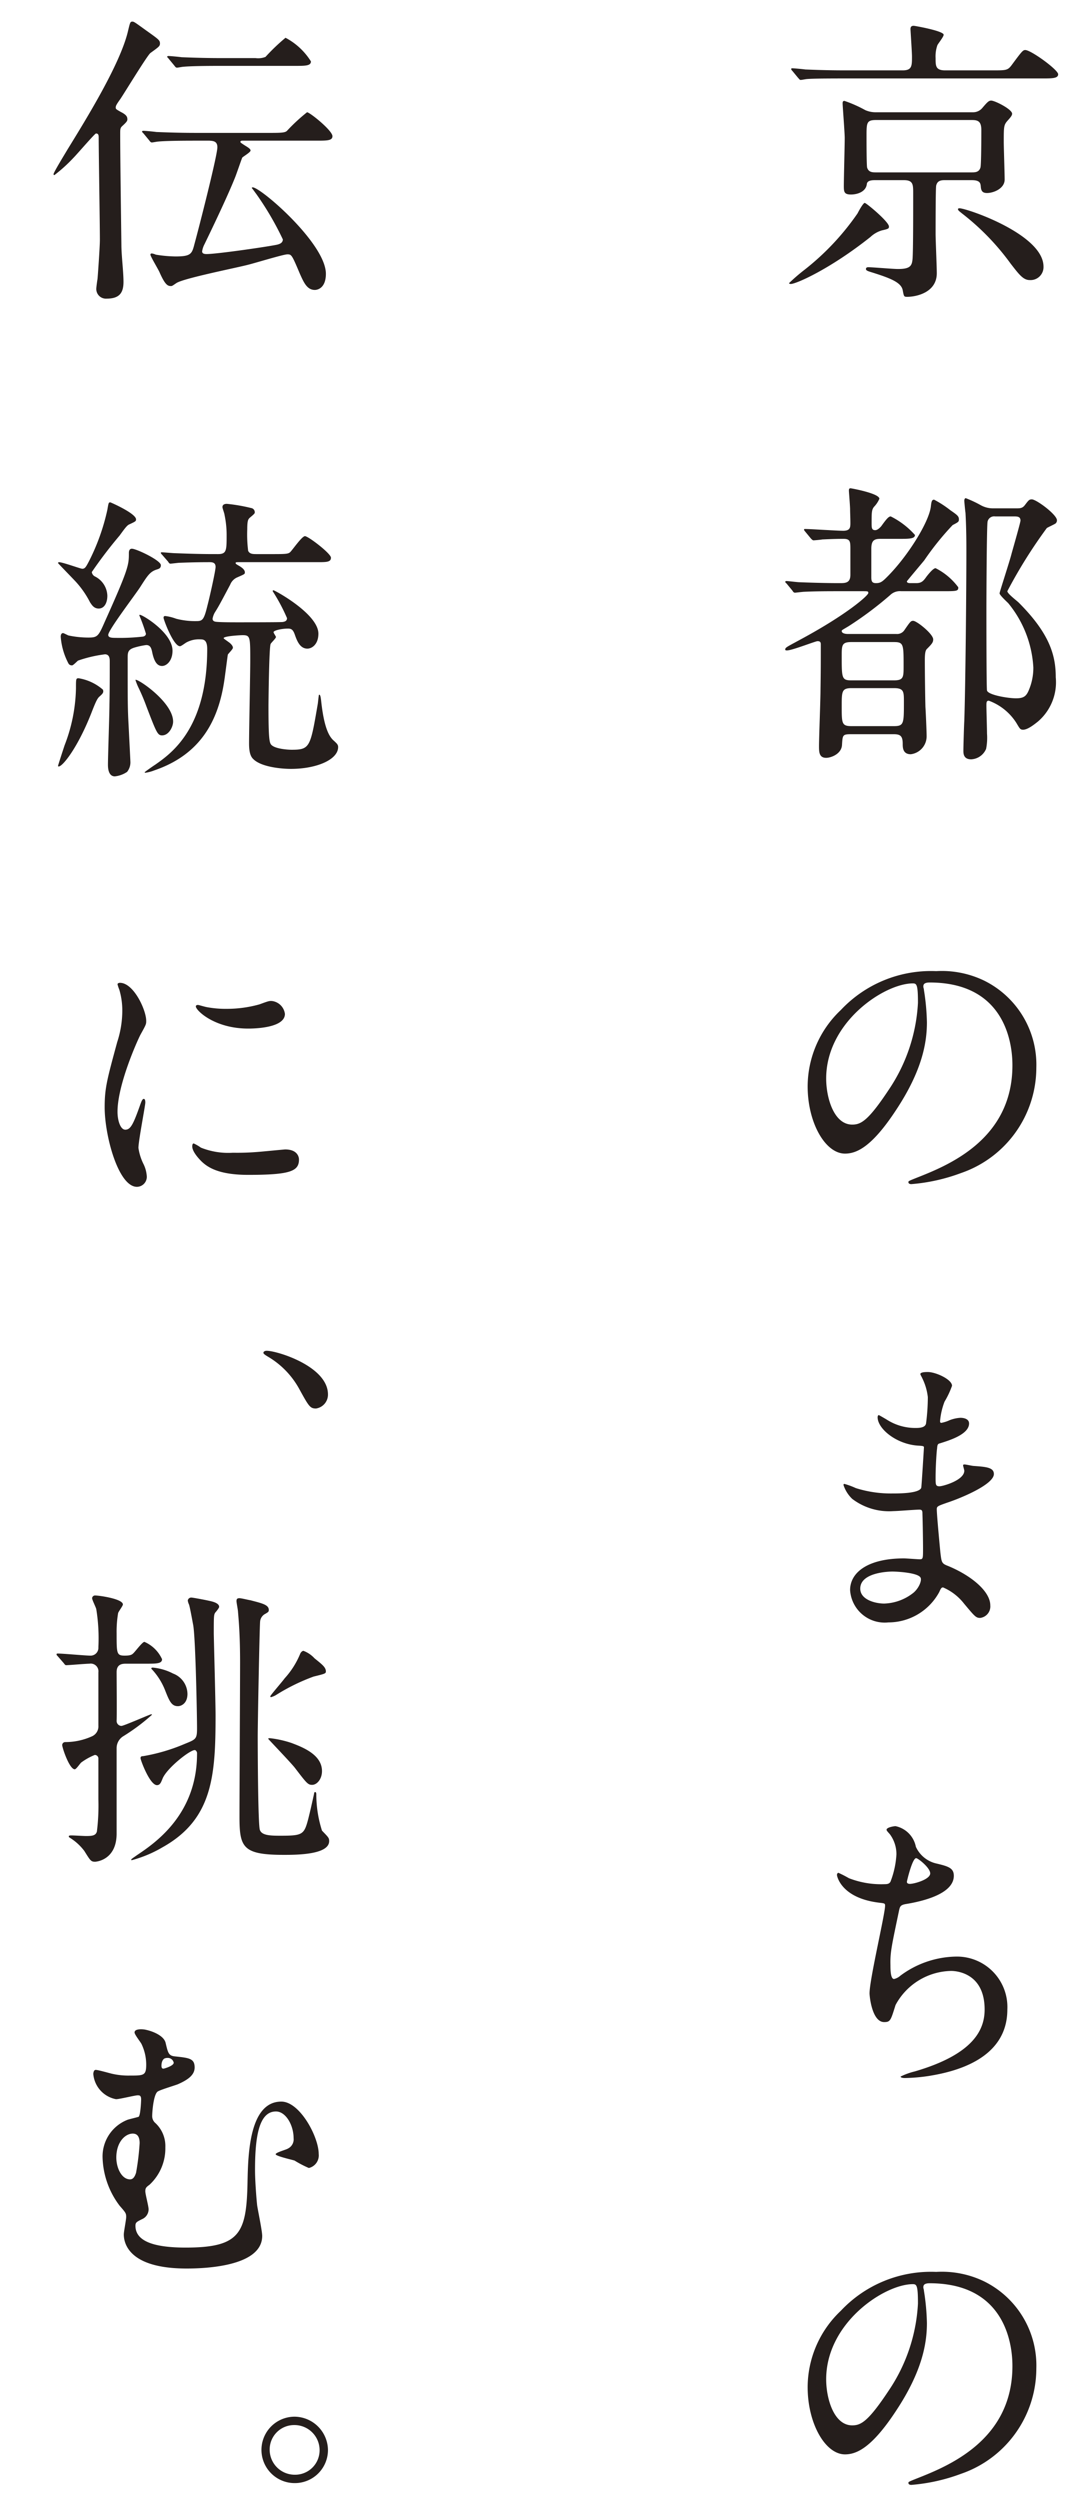 <?xml version="1.0" encoding="utf-8"?><svg height="234" viewBox="0 0 102 234" width="102" xmlns="http://www.w3.org/2000/svg"><g fill="#251e1c"><path d="m83.263 21.202c0 .196-.056.224-.672.364a2.67 2.67 0 0 0 -1.064.616c-3.808 3.024-6.972 4.396-7.448 4.396-.056 0-.168 0-.168-.084a17.539 17.539 0 0 1 1.428-1.232 24.025 24.025 0 0 0 4.984-5.292c.14-.28.532-.98.672-.98s2.268 1.764 2.268 2.212zm9.688-14.616c1.288 0 1.428 0 1.792-.476.952-1.288 1.064-1.428 1.288-1.428.532 0 3.08 1.848 3.08 2.268 0 .392-.56.392-1.484.392h-18.508c-2.436 0-3.248.028-3.528.056-.084 0-.504.084-.588.084-.112 0-.14-.084-.252-.196l-.532-.644c-.084-.084-.112-.14-.112-.168a.074.074 0 0 1 .084-.084c.196 0 1.064.084 1.232.112 1.372.056 2.52.084 3.836.084h5.292c.868 0 .868-.42.868-1.288 0-.42-.14-2.464-.14-2.576 0-.28.169-.308.308-.308.084 0 2.8.476 2.8.84 0 .196-.532.84-.588.98a3.142 3.142 0 0 0 -.168 1.204c0 .728 0 1.148.896 1.148zm-11.032 10.276c-.504 0-.7.14-.728.364-.084.728-.896.98-1.484.98-.644 0-.672-.252-.672-.812 0-.644.084-3.78.084-4.48 0-.504-.196-2.996-.196-3.22 0-.112 0-.252.168-.252a11.989 11.989 0 0 1 1.96.868 2.401 2.401 0 0 0 1.036.196h9.017a1.116 1.116 0 0 0 .896-.392c.476-.56.616-.7.84-.7.336 0 1.96.812 1.96 1.232 0 .168-.168.364-.448.672-.336.392-.336.56-.336 1.988 0 .476.084 2.94.084 3.5 0 .84-1.036 1.26-1.652 1.26-.476 0-.56-.252-.588-.644-.028-.28-.084-.56-.84-.56h-2.576c-.476 0-.672.168-.756.504-.056.168-.056 3.864-.056 4.536 0 .532.112 3.08.112 3.668 0 1.82-1.932 2.212-2.772 2.212-.308 0-.308-.028-.42-.616-.14-.728-1.12-1.12-2.912-1.68-.364-.112-.532-.168-.532-.308 0-.168.168-.168.224-.168.392 0 2.324.168 2.772.168 1.176 0 1.316-.308 1.372-.98.056-.924.056-3.864.056-6.104 0-.812 0-1.232-.868-1.232zm.14-5.628c-.896 0-.896.252-.896 1.54 0 .42 0 2.716.056 2.912.14.448.504.448.84.448h8.932c.336 0 .7 0 .84-.448.084-.252.084-3.22.084-3.528 0-.84-.364-.924-.896-.924zm7.812 8.26c.672 0 7.868 2.436 7.868 5.46a1.215 1.215 0 0 1 -1.288 1.26c-.616 0-1.008-.532-1.792-1.54a22.976 22.976 0 0 0 -4.564-4.704c-.196-.168-.392-.28-.364-.42.028-.056.112-.056.14-.056z"/><path d="m79.707 68.718c-.784 0-.784.084-.84.98-.028.868-1.036 1.232-1.484 1.232-.672 0-.672-.56-.672-1.12 0-.728.14-4.368.14-5.18.028-2.016.028-2.38.028-4.284 0-.168 0-.336-.308-.336-.196 0-2.38.868-2.857.868-.056 0-.168 0-.168-.084 0-.196.168-.252 1.4-.924 4.424-2.38 6.384-4.144 6.384-4.368 0-.168-.056-.168-.56-.168h-2.183c-.784 0-2.184 0-3.304.056-.084 0-.756.084-.812.084-.112 0-.168-.056-.252-.196l-.532-.644c-.112-.112-.14-.14-.14-.168 0-.056.056-.084.112-.084.168 0 1.036.112 1.232.112.7.028 2.268.084 3.752.084.532 0 1.008 0 1.008-.784v-2.436c0-.672-.028-.924-.644-.924-.952 0-1.904.056-1.988.056-.112.028-.756.084-.812.084-.084 0-.14-.056-.252-.168l-.532-.644c-.112-.14-.112-.14-.112-.196s.056-.056.084-.056c.504 0 3.024.168 3.584.168.644 0 .672-.308.672-.728 0-.476-.028-.98-.028-1.288 0-.28-.112-1.624-.112-1.736 0-.196.056-.224.168-.224.056 0 2.688.476 2.688.98a2.519 2.519 0 0 1 -.504.756c-.224.28-.224.56-.224 1.54 0 .392 0 .644.336.644.252 0 .504-.308.56-.364.504-.7.7-.924.896-.924a7.548 7.548 0 0 1 2.268 1.736c0 .364-.56.364-1.484.364h-1.736c-.56 0-.868.112-.868.924v2.688c0 .364.084.532.42.532.392 0 .56-.084 1.008-.532 1.932-1.904 3.948-5.124 4.144-6.608.056-.476.084-.672.308-.672a9.776 9.776 0 0 1 1.512.98c.644.448.812.56.812.868 0 .224-.056.252-.588.532a26.351 26.351 0 0 0 -2.66 3.304c-.252.308-1.624 1.932-1.624 1.96 0 .168.224.168.336.168h.532c.448 0 .644-.14.952-.588.196-.252.644-.812.868-.812a6.024 6.024 0 0 1 2.128 1.792c0 .364-.14.364-1.512.364h-3.836a1.311 1.311 0 0 0 -1.036.364 33.349 33.349 0 0 1 -3.892 2.912c-.56.336-.644.364-.644.448 0 .224.336.28.588.28h4.536a.812.812 0 0 0 .728-.336c.56-.812.616-.896.84-.896.336 0 1.876 1.232 1.876 1.736 0 .28-.112.42-.616.924-.084.112-.168.28-.168 1.008 0 1.148.028 3.304.056 4.396.028.364.112 2.268.112 2.688a1.692 1.692 0 0 1 -1.484 1.736c-.756 0-.756-.644-.756-.98 0-.728-.224-.896-.84-.896zm.028-8.624c-.896 0-.896.308-.896 1.316 0 2.044 0 2.268.896 2.268h4.004c.896 0 .896-.308.896-1.344 0-2.016 0-2.24-.896-2.24zm.028 4.312c-.924 0-.924.308-.924 1.708 0 1.596 0 1.848.924 1.848h3.948c.952 0 .952-.224.952-2.268 0-.952 0-1.288-.924-1.288zm15.428-16.828c.336 0 .56 0 .784-.28.364-.476.42-.56.672-.56.42 0 2.352 1.428 2.352 1.96a.399.399 0 0 1 -.112.28c-.084.084-.728.364-.84.448a45.919 45.919 0 0 0 -3.696 5.908c0 .224.896.896 1.064 1.064 2.94 2.94 3.472 4.984 3.472 7a4.838 4.838 0 0 1 -1.68 4.144c-.252.196-.924.756-1.372.756-.28 0-.308-.084-.644-.644a5.165 5.165 0 0 0 -2.576-2.072c-.224 0-.224.168-.224.476 0 .364.056 2.184.056 2.604a5.375 5.375 0 0 1 -.084 1.428 1.6 1.6 0 0 1 -1.4.98c-.728 0-.728-.56-.728-.812 0-.392.056-2.352.084-2.772.112-3.332.196-12.264.196-15.848 0-.784 0-2.156-.084-3.64-.028-.168-.112-1.036-.112-1.148 0-.056.028-.224.14-.224a10.912 10.912 0 0 1 1.428.672 2.356 2.356 0 0 0 1.176.28zm-1.988.756a.627.627 0 0 0 -.7.476c-.084.308-.112 7-.112 8.176 0 .728 0 7.504.056 7.644.112.42 1.96.728 2.716.728.672 0 .924-.168 1.148-.644a5.349 5.349 0 0 0 .476-2.24 10.367 10.367 0 0 0 -2.352-6.02c-.14-.14-.812-.756-.812-.924 0-.112.98-3.108 1.12-3.696.14-.504.84-2.94.84-3.108 0-.392-.308-.392-.644-.392z"/><path d="m86.483 92.349c0 .084.056.196.056.308a21.497 21.497 0 0 1 .28 3.024c0 1.876-.42 4.48-2.884 8.204-2.24 3.416-3.668 4.088-4.788 4.088-1.848 0-3.5-2.884-3.5-6.3a9.864 9.864 0 0 1 3.108-7.14 11.585 11.585 0 0 1 8.932-3.64 9.12 9.12 0 0 1 4.508.896 8.777 8.777 0 0 1 4.872 8.148 10.442 10.442 0 0 1 -7.056 9.856 17.21 17.21 0 0 1 -4.648 1.036c-.112 0-.28-.028-.28-.196 0-.084.056-.112.756-.392 2.912-1.148 8.988-3.556 8.988-10.528 0-1.092-.112-7.756-7.756-7.756-.56 0-.588.224-.588.392zm-9.1 8.596c0 1.82.728 4.312 2.436 4.312.812 0 1.484-.336 3.416-3.248a16.013 16.013 0 0 0 2.744-8.148c0-1.68-.112-1.82-.476-1.82-2.66 0-8.12 3.612-8.12 8.904z"/><path d="m86.399 129.03c-.028-.084-.196-.364-.196-.42 0-.196.532-.196.7-.196.756 0 2.268.7 2.268 1.288a8.041 8.041 0 0 1 -.7 1.484 6.533 6.533 0 0 0 -.42 1.82c0 .056 0 .168.112.168a3.26 3.26 0 0 0 .784-.252 3.349 3.349 0 0 1 1.008-.224c.28 0 .812.084.812.532 0 1.036-1.904 1.596-2.688 1.848-.224.056-.28.084-.308.504-.028.084-.14 1.568-.14 2.716 0 .644 0 .812.364.812.308 0 2.324-.56 2.324-1.456 0-.084-.112-.42-.112-.504s.084-.084.14-.084c.14 0 .728.14.868.14 1.148.084 1.876.14 1.876.756 0 .98-3.108 2.268-4.396 2.688-.868.308-.952.336-.952.616 0 .532.308 3.752.336 4.032.112.924.112 1.036.7 1.26 2.184.896 3.976 2.38 3.976 3.696a1.084 1.084 0 0 1 -.952 1.176c-.392 0-.504-.14-1.512-1.344a4.997 4.997 0 0 0 -1.96-1.512c-.168 0-.224.14-.364.448a5.424 5.424 0 0 1 -4.76 2.828 3.247 3.247 0 0 1 -3.584-3.024c0-1.68 1.708-2.968 5.04-2.968.252 0 1.288.084 1.484.084.308 0 .308-.084.308-1.036 0-.56-.028-2.436-.056-3.192 0-.252 0-.42-.28-.42-.392 0-2.072.14-2.436.14a5.712 5.712 0 0 1 -3.864-1.148 3.15 3.15 0 0 1 -.812-1.288c0-.056 0-.112.084-.112a6.893 6.893 0 0 1 1.065.392 10.891 10.891 0 0 0 3.388.504c.672 0 2.548 0 2.744-.532.028-.084.252-3.752.252-3.78 0-.14-.14-.14-.588-.168-1.988-.14-3.752-1.568-3.752-2.66 0-.056.028-.196.112-.196.028 0 .7.392.784.448a4.942 4.942 0 0 0 2.716.756c.588 0 .868-.14.924-.42a19.285 19.285 0 0 0 .168-2.464 5.318 5.318 0 0 0 -.504-1.736zm-2.828 18.06c-.056 0-2.996 0-2.996 1.596 0 1.064 1.456 1.4 2.24 1.4a4.62 4.62 0 0 0 2.772-1.036c.504-.448.756-1.12.644-1.372-.196-.476-2.156-.588-2.66-.588z"/><path d="m85.783 172.85a2.791 2.791 0 0 0 1.82 1.54c1.176.28 1.736.42 1.736 1.176 0 1.596-2.576 2.324-4.424 2.632-.56.084-.616.224-.7.588-.728 3.472-.84 3.948-.812 5.152 0 .364 0 1.288.337 1.288a1.333 1.333 0 0 0 .588-.308 8.959 8.959 0 0 1 5.236-1.792 4.725 4.725 0 0 1 4.788 4.956c0 4.732-5.096 5.852-7.336 6.216a16.815 16.815 0 0 1 -2.24.196c-.084 0-.42 0-.42-.14a6.316 6.316 0 0 1 1.316-.476c5.572-1.624 6.552-3.948 6.552-5.796 0-3.416-2.632-3.612-3.136-3.612a6.035 6.035 0 0 0 -5.208 3.192c-.448 1.428-.476 1.596-1.064 1.596-1.148 0-1.372-2.436-1.372-2.688 0-1.316 1.456-7.42 1.456-8.204 0-.224-.056-.224-.532-.28-3.556-.42-3.976-2.464-3.976-2.604 0-.084.056-.196.14-.196a10.988 10.988 0 0 1 .98.504 8.337 8.337 0 0 0 3.332.56c.336 0 .448-.056.559-.224a8.334 8.334 0 0 0 .56-2.576 3.137 3.137 0 0 0 -.616-1.876c-.224-.252-.308-.336-.308-.42 0-.224.7-.336.84-.336a2.452 2.452 0 0 1 1.904 1.932zm-.84 3.276c0 .168.168.196.28.196.42 0 1.904-.42 1.904-.98 0-.532-1.148-1.428-1.316-1.428-.364 0-.868 2.156-.868 2.212z"/><path d="m86.483 214.094c0 .084.056.196.056.308a21.497 21.497 0 0 1 .28 3.024c0 1.876-.42 4.48-2.884 8.204-2.24 3.416-3.668 4.088-4.788 4.088-1.848 0-3.5-2.884-3.5-6.3a9.864 9.864 0 0 1 3.108-7.14 11.585 11.585 0 0 1 8.932-3.64 9.119 9.119 0 0 1 4.508.896 8.776 8.776 0 0 1 4.872 8.148 10.442 10.442 0 0 1 -7.056 9.856 17.21 17.21 0 0 1 -4.648 1.036c-.112 0-.28-.028-.28-.196 0-.084.056-.112.756-.392 2.912-1.148 8.988-3.556 8.988-10.528 0-1.092-.112-7.756-7.756-7.756-.56 0-.588.224-.588.392zm-9.1 8.596c0 1.82.728 4.312 2.436 4.312.812 0 1.484-.336 3.416-3.248a16.013 16.013 0 0 0 2.744-8.148c0-1.68-.112-1.82-.476-1.82-2.66-0-8.12 3.612-8.12 8.904z"/><path d="m11.427 11.822c-.168.168-.168.28-.168.728 0 2.268.084 8.204.112 10.36 0 .98.196 2.52.196 3.472 0 1.008-.364 1.568-1.568 1.568a.902.902 0 0 1 -.98-.924c0-.14.084-.756.112-.896.028-.252.224-3.024.224-3.668 0-1.512-.112-8.204-.112-9.548 0-.224 0-.42-.252-.42-.112 0-1.764 1.932-2.128 2.296a14.394 14.394 0 0 1 -1.764 1.596c-.084 0-.084-.056-.084-.084 0-.168 1.12-1.988 1.316-2.324 1.848-2.996 4.872-7.924 5.628-10.948.224-.924.224-1.008.448-1.008.14 0 .252.084 1.26.812 1.176.84 1.316.924 1.316 1.232 0 .252-.084.308-.896.896-.308.252-2.352 3.612-2.8 4.284-.42.588-.448.672-.448.84 0 .14.14.196.476.392.56.28.616.476.616.7 0 .168-.14.308-.504.644zm6.916 1.344c-2.436 0-3.248.056-3.528.084-.084 0-.504.084-.588.084-.112 0-.168-.084-.252-.196l-.532-.644c-.056-.056-.14-.14-.14-.168 0-.056.056-.084.112-.084.196 0 1.064.084 1.232.112 1.372.056 2.52.084 3.836.084h6.86c1.064 0 1.372-.028 1.54-.196a17.015 17.015 0 0 1 1.876-1.736c.252 0 2.38 1.708 2.38 2.24 0 .42-.504.42-1.484.42h-6.943c-.112 0-.196.028-.196.112 0 .056.028.084.42.336.364.224.532.336.532.476 0 .168-.7.56-.784.672-.14.364-.532 1.512-.644 1.792-.308.784-1.064 2.548-2.884 6.3a2.11 2.11 0 0 0 -.224.672c0 .224.224.252.42.252.924 0 5.208-.616 6.412-.84.308-.056.728-.14.728-.532a28.161 28.161 0 0 0 -2.492-4.256c-.028-.028-.28-.392-.42-.56 0-.028.056-.056.084-.056.756 0 6.86 5.264 6.86 8.092 0 1.344-.784 1.512-1.036 1.512-.728 0-1.036-.7-1.4-1.512-.756-1.792-.784-1.82-1.176-1.82-.364 0-3.108.84-3.696.98-1.064.28-6.02 1.26-6.692 1.708-.336.224-.392.28-.504.28-.28 0-.532-.056-1.064-1.26-.112-.28-.868-1.512-.868-1.68 0-.056.028-.112.14-.112a1.377 1.377 0 0 1 .364.112 12.238 12.238 0 0 0 1.848.168c1.484 0 1.54-.252 1.792-1.232.364-1.316 2.128-8.204 2.128-8.988 0-.588-.42-.588-.728-.616zm5.6-7.728a1.874 1.874 0 0 0 .924-.112 18.836 18.836 0 0 1 1.876-1.792 6.235 6.235 0 0 1 2.38 2.212c0 .42-.504.42-1.512.42h-6.916c-2.436 0-3.248.056-3.528.084-.084 0-.504.084-.588.084-.112 0-.168-.084-.252-.196l-.532-.644c-.056-.084-.14-.14-.14-.168 0-.056.056-.084.112-.084.196 0 1.064.084 1.232.112 1.372.056 2.52.084 3.836.084z"/><path d="m12.743 48.613c0 .168-.056.196-.588.448-.224.084-.364.252-.952 1.064a41.485 41.485 0 0 0 -2.604 3.416.538.538 0 0 0 .308.42 2.09 2.09 0 0 1 1.148 1.792c0 .672-.28 1.204-.812 1.204-.448 0-.644-.336-.812-.588a8.72 8.72 0 0 0 -1.316-1.904c-.28-.308-1.68-1.736-1.68-1.764a.089.089 0 0 1 .084-.084c.364 0 2.016.616 2.184.616.252 0 .336-.14.644-.728a19.991 19.991 0 0 0 1.708-4.788c.112-.644.112-.7.28-.7.028 0 2.408 1.036 2.408 1.596zm-3.388 16.548c-.196.168-.308.308-.784 1.54-1.26 3.22-2.688 5.04-3.08 5.04a.06.06 0 0 1 -.056-.056c0-.056.532-1.68.616-1.932a15.495 15.495 0 0 0 1.064-5.32c0-.896 0-.952.252-.952a4.586 4.586 0 0 1 2.268 1.064c.112.252-.029.392-.28.616zm3.976-5.572c.084 0 .336-.056.336-.28a16.448 16.448 0 0 0 -.616-1.708c0-.028 0-.056.056-.056.252 0 3.052 1.68 3.052 3.36 0 .952-.56 1.428-.98 1.428s-.728-.336-.924-1.288c-.084-.42-.196-.672-.56-.672a7.206 7.206 0 0 0 -1.148.252c-.588.196-.588.476-.588 1.008 0 4.172 0 4.648.084 6.216.056 1.12.168 3.304.168 3.388a1.427 1.427 0 0 1 -.308 1.008 2.523 2.523 0 0 1 -1.148.42c-.644 0-.644-.896-.644-1.092 0-.784.14-4.732.14-5.628.028-1.316.028-2.688.028-4.032 0-.224 0-.672-.448-.672a12.199 12.199 0 0 0 -2.52.588c-.084.056-.448.448-.56.448-.28 0-.336-.168-.42-.336a6.349 6.349 0 0 1 -.644-2.352c0-.112.028-.336.224-.336.056 0 .42.196.504.224a9.131 9.131 0 0 0 1.848.196c.868 0 .952-.112 1.54-1.456 2.268-5.04 2.268-5.348 2.268-6.468 0-.224.084-.392.28-.392.42 0 2.716 1.092 2.716 1.54 0 .28-.168.336-.336.392-.672.196-.896.56-1.596 1.652-.448.7-2.996 4.032-2.996 4.48 0 .252.28.28.7.28a19.005 19.005 0 0 0 2.492-.112zm1.848 9.24c-.42 0-.532-.28-1.456-2.688a19.053 19.053 0 0 0 -.784-1.848 6.148 6.148 0 0 1 -.252-.644c0-.28 3.528 2.016 3.528 3.892 0 .476-.392 1.288-1.036 1.288zm0-16.912c-.112-.112-.112-.14-.112-.168 0-.056.028-.056.084-.056.196 0 1.064.084 1.26.084 2.24.084 3.052.084 4.004.084.812 0 .812-.336.812-1.82a9.057 9.057 0 0 0 -.196-1.848c0-.112-.196-.616-.196-.728 0-.308.336-.308.42-.308a16.032 16.032 0 0 1 2.268.392.396.396 0 0 1 .336.448c0 .112-.476.448-.532.532-.084.112-.168.224-.168 1.008a12.322 12.322 0 0 0 .084 2.016c.14.308.448.308.812.308h1.624c1.148 0 1.344-.028 1.512-.196.224-.224 1.092-1.484 1.372-1.484.308 0 2.436 1.624 2.436 2.016 0 .42-.42.42-1.288.42h-7.42c-.112 0-.224 0-.224.084s.168.168.364.28c.224.14.504.336.504.588 0 .168-.028.168-.728.476a1.242 1.242 0 0 0 -.644.672c-1.008 1.904-1.12 2.1-1.456 2.632a1.841 1.841 0 0 0 -.196.56c0 .14.084.252.28.28.308.056 1.68.056 2.072.056.616 0 3.864 0 4.2-.028.196-.028.42-.084.42-.364a17.126 17.126 0 0 0 -1.344-2.52.074.074 0 0 1 .084-.084c.112 0 4.2 2.212 4.2 4.06 0 .98-.588 1.4-1.036 1.4-.7 0-.98-.756-1.176-1.316-.168-.476-.336-.56-.644-.56-.56 0-1.344.168-1.344.336 0 .084.224.392.224.448 0 .14-.476.56-.504.672-.14.392-.196 5.264-.196 5.852 0 2.94.084 3.36.252 3.556.336.392 1.54.476 1.904.476 1.736 0 1.764-.224 2.464-4.312.028-.196.028-.28.084-.7 0 0 0-.14.056-.14.112 0 .14.336.169.532.28 2.66.784 3.444 1.232 3.808.196.196.364.308.364.56 0 1.176-2.016 2.044-4.424 2.044-.868 0-2.744-.168-3.5-.896-.252-.224-.42-.588-.42-1.484 0-1.232.112-6.608.112-7.728 0-2.268 0-2.408-.728-2.408-.196 0-1.764.084-1.764.28 0 .056.364.28.42.336.14.084.448.336.448.56 0 .14-.392.504-.476.644-.028.14-.28 2.128-.336 2.464-.56 3.724-2.212 6.888-6.552 8.372a3.789 3.789 0 0 1 -.84.224c-.028 0-.056 0-.056-.056 0-.028.84-.616.98-.7 1.512-1.064 4.872-3.388 4.872-10.836 0-.868-.364-.896-.644-.896a2.448 2.448 0 0 0 -1.288.28c-.112.056-.504.364-.616.364-.616 0-1.54-2.492-1.54-2.66 0-.14.056-.168.168-.168a4.492 4.492 0 0 1 1.008.252 7.028 7.028 0 0 0 1.876.224c.588 0 .728-.084 1.064-1.484.168-.616.756-3.22.756-3.584 0-.392-.252-.448-.56-.448-1.568 0-2.688.056-2.828.056-.084 0-.756.084-.84.084s-.14-.056-.224-.196z"/><path d="m11.735 105.734c.476 0 .728-.448 1.344-2.184.168-.476.252-.7.392-.7s.14.28.14.336c0 .308-.644 3.584-.644 4.256a4.99 4.99 0 0 0 .448 1.456 3.022 3.022 0 0 1 .336 1.232.938.938 0 0 1 -.924.952c-1.736 0-3.024-4.76-3.024-7.448 0-1.792.224-2.604 1.176-6.104a9.505 9.505 0 0 0 .476-2.912 6.845 6.845 0 0 0 -.28-1.988 3.572 3.572 0 0 1 -.168-.504c0-.084.112-.14.224-.14 1.288 0 2.464 2.548 2.464 3.556 0 .308 0 .336-.532 1.288-.308.588-2.156 4.704-2.156 7.224-.001.84.28 1.68.727 1.68zm16.268 2.8c0 1.092-.84 1.428-4.76 1.428-2.744 0-3.78-.7-4.368-1.26-.14-.14-.868-.868-.868-1.4 0-.056 0-.28.14-.28a4.183 4.183 0 0 1 .672.392 6.893 6.893 0 0 0 2.996.476 23.367 23.367 0 0 0 2.436-.084c.392-.028 2.352-.224 2.464-.224 1.065 0 1.289.616 1.289.952zm-1.316-13.636c0 1.372-3.108 1.372-3.444 1.372-3.164 0-4.9-1.708-4.9-2.072 0-.056.028-.14.196-.14.084 0 .42.112.784.196a9.564 9.564 0 0 0 1.904.168 11.31 11.31 0 0 0 3.08-.42c.84-.308.924-.336 1.204-.308a1.396 1.396 0 0 1 1.176 1.204z"/><path d="m29.599 131.83c-.56 0-.672-.196-1.596-1.876a7.916 7.916 0 0 0 -2.94-2.996c-.084-.056-.392-.224-.392-.336 0-.084.084-.196.308-.196.98 0 5.74 1.456 5.74 4.088a1.312 1.312 0 0 1 -1.12 1.316z"/><path d="m5.407 155.014c-.112-.112-.112-.14-.112-.168 0-.056.028-.084.112-.084.476 0 2.604.196 3.024.196a.732.732 0 0 0 .784-.784 17.153 17.153 0 0 0 -.196-3.556c-.028-.168-.392-.868-.392-1.036a.276.276 0 0 1 .308-.252c.336 0 2.576.308 2.576.84 0 .14-.42.672-.448.812a10.386 10.386 0 0 0 -.14 1.904c0 1.876 0 2.072.756 2.072.448 0 .644-.056.784-.196.196-.168.868-1.092 1.064-1.092a3.223 3.223 0 0 1 1.652 1.624c0 .42-.532.42-1.484.42h-1.876c-.308 0-.896 0-.896.784 0 .728.028 3.92 0 4.564a.464.464 0 0 0 .448.476c.224 0 2.688-1.092 2.8-1.092.028 0 .056 0 .056.056a18.654 18.654 0 0 1 -2.66 1.988 1.309 1.309 0 0 0 -.644 1.12v8.008c0 2.492-1.932 2.632-2.016 2.632-.392 0-.448-.112-1.008-1.008a4.968 4.968 0 0 0 -1.26-1.176c-.168-.112-.196-.112-.196-.196s.168-.084.252-.084c.224 0 1.148.056 1.344.056.588 0 .924-.028 1.036-.42a19.602 19.602 0 0 0 .14-2.996v-3.864a.336.336 0 0 0 -.336-.308 5.787 5.787 0 0 0 -1.26.7c-.112.084-.476.644-.616.644-.504 0-1.176-2.016-1.176-2.268a.28.28 0 0 1 .28-.28 6.055 6.055 0 0 0 2.492-.532 1.015 1.015 0 0 0 .616-1.008v-4.984a.724.724 0 0 0 -.84-.812c-.308 0-1.932.14-2.184.14-.084 0-.14-.084-.224-.196zm9.8 11.508c-.112.252-.196.56-.504.56-.672 0-1.54-2.352-1.54-2.52 0-.112.028-.196.252-.196a17.327 17.327 0 0 0 3.892-1.148c1.036-.42 1.148-.448 1.148-1.456 0-1.176-.14-8.54-.364-9.688-.056-.28-.308-1.708-.392-1.904a1.375 1.375 0 0 1 -.112-.364.326.326 0 0 1 .364-.28c.112 0 1.484.252 1.904.364.196.056.672.196.672.504 0 .112-.308.476-.336.504-.168.196-.168.364-.168 1.988 0 .308.168 6.44.168 7.644 0 5.628-.252 9.744-4.984 12.376a11.509 11.509 0 0 1 -2.884 1.204c-.028 0-.028-.028-.028-.056 0-.056.056-.084.532-.42 1.624-1.092 5.628-3.752 5.628-9.492a.341.341 0 0 0 -.168-.336c-.364-.14-2.744 1.736-3.08 2.716zm2.352-7.98c0 .868-.56 1.148-.896 1.148-.616 0-.812-.504-1.232-1.568a6.201 6.201 0 0 0 -1.148-1.82c-.028-.028-.112-.112-.112-.14 0-.084.112-.084.14-.084a5.142 5.142 0 0 1 1.904.56 2.074 2.074 0 0 1 1.344 1.904zm7.616-7.868c0 .168-.028.196-.308.364a.901.901 0 0 0 -.504.728c-.056.7-.224 9.52-.224 10.752 0 1.456.028 8.148.196 8.736.168.532.952.56 1.904.56 2.1 0 2.24-.084 2.632-1.568.196-.784.308-1.288.532-2.296.028-.196.056-.224.112-.224.084 0 .112.112.112.196a11.146 11.146 0 0 0 .532 3.416c.588.616.672.672.672.98 0 1.288-3.108 1.288-4.256 1.288-3.836 0-4.144-.7-4.144-3.556 0-2.296.056-12.404.056-14.476 0-2.604-.14-4.06-.196-4.732 0-.14-.14-.84-.14-.98 0-.196.056-.28.28-.28.168 0 .84.168 1.036.196 1.064.28 1.708.42 1.708.896zm4.984 15.092c0 .756-.476 1.288-.924 1.288-.392 0-.504-.14-1.596-1.568-.337-.448-2.52-2.716-2.52-2.744 0-.056.112-.056.168-.056a9.751 9.751 0 0 1 2.016.448c1.12.42 2.856 1.12 2.856 2.632zm.364-9.324c0 .196-.112.224-1.148.476a18.535 18.535 0 0 0 -3.444 1.68 1.937 1.937 0 0 1 -.56.252c-.028 0-.056-.056-.056-.084 0-.084 1.148-1.4 1.344-1.68a7.785 7.785 0 0 0 1.456-2.296c.056-.14.196-.28.308-.28a2.688 2.688 0 0 1 1.036.7c.728.588 1.064.84 1.064 1.232z"/><path d="m15.515 191.211c.224.952.28 1.204.896 1.26 1.316.14 1.82.196 1.82 1.036 0 .7-.616 1.148-1.568 1.568-.28.112-1.596.504-1.876.672-.42.252-.532 1.988-.532 2.296a.844.844 0 0 0 .308.672 2.938 2.938 0 0 1 .924 2.268 4.637 4.637 0 0 1 -1.484 3.5c-.308.224-.392.308-.392.616 0 .252.308 1.4.308 1.68a1.004 1.004 0 0 1 -.616.924c-.504.252-.616.308-.616.616 0 1.4 1.596 2.044 4.704 2.044 5.152 0 5.712-1.372 5.796-6.272.056-2.464.168-7.392 3.164-7.392 1.736 0 3.5 3.304 3.5 4.9a1.21 1.21 0 0 1 -.924 1.316 10.308 10.308 0 0 1 -1.344-.7c-.28-.084-1.764-.42-1.764-.588s.98-.42 1.148-.532a.96.96 0 0 0 .532-.98c0-1.204-.728-2.492-1.652-2.492-1.624 0-1.96 2.464-1.96 5.488 0 .924.112 2.464.196 3.276.056.42.476 2.408.476 2.884 0 2.94-5.656 3.052-7.084 3.052-5.516 0-5.88-2.464-5.88-3.192 0-.252.224-1.372.224-1.624 0-.364-.056-.42-.616-1.064a7.821 7.821 0 0 1 -1.596-4.508 3.679 3.679 0 0 1 2.324-3.528c.14-.056.868-.224 1.036-.28.196-.056.252-1.512.252-1.624 0-.364-.14-.392-.308-.392-.28 0-1.708.364-2.044.364a2.628 2.628 0 0 1 -2.128-2.352c0-.084.028-.392.224-.392.224 0 1.288.308 1.54.364a6.816 6.816 0 0 0 1.652.168c1.316 0 1.54 0 1.54-1.036a4.479 4.479 0 0 0 -.448-1.932c-.084-.168-.644-.868-.644-1.064 0-.364.7-.308.924-.28.643.112 1.82.532 1.988 1.26zm-3.08 8.484c-.7 0-1.54.784-1.54 2.24 0 .98.504 2.044 1.288 2.044.336 0 .476-.364.56-.616a23.439 23.439 0 0 0 .336-2.772c0-.616-.224-.896-.644-.896zm2.688-6.356c0 .196.056.28.196.28.028 0 .952-.252.952-.56a.565.565 0 0 0 -.588-.448.675.675 0 0 0 -.28.056c-.28.168-.28.616-.28.672z"/><path d="m30.719 229.326a3.1 3.1 0 0 1 -3.136 3.08 3.108 3.108 0 0 1 .028-6.216 3.16 3.16 0 0 1 3.108 3.136zm-5.46-.028a2.342 2.342 0 0 0 2.352 2.324 2.288 2.288 0 0 0 2.324-2.268 2.354 2.354 0 0 0 -2.38-2.38 2.288 2.288 0 0 0 -2.296 2.324z"/></g></svg>